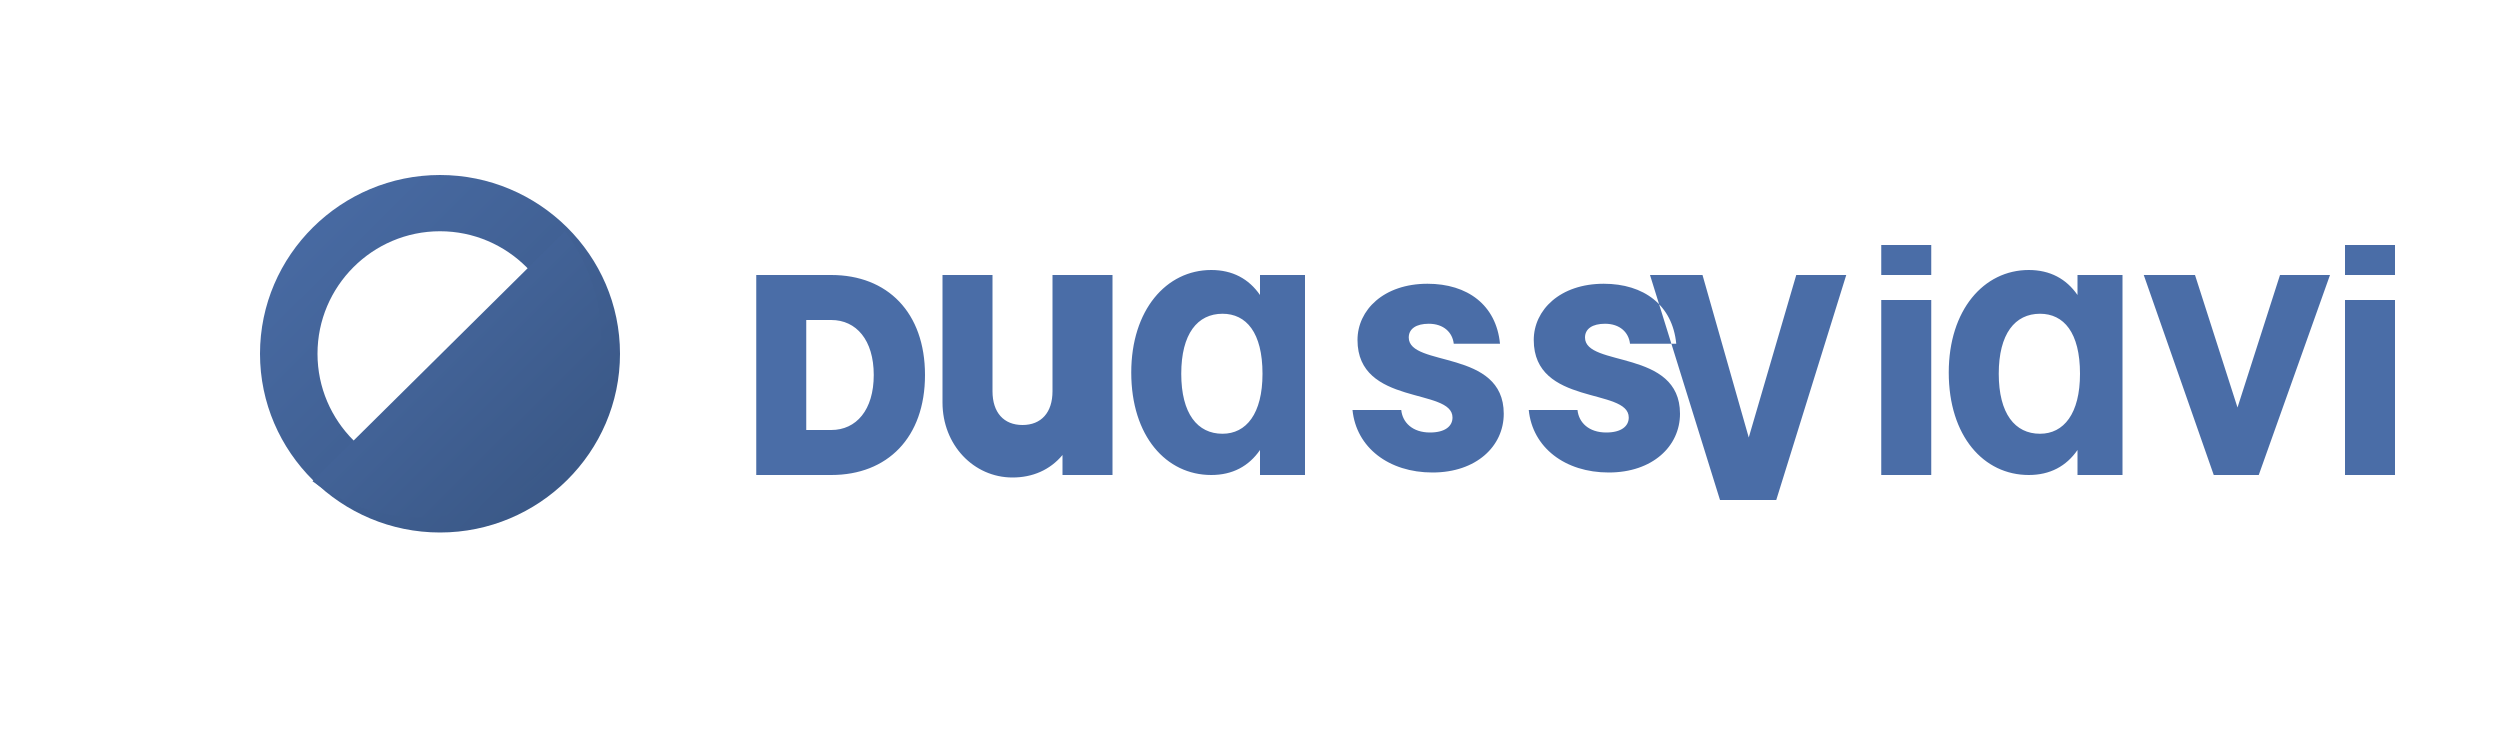 <svg xmlns="http://www.w3.org/2000/svg" width="200" height="60" viewBox="0 0 200 60">
  <defs>
    <linearGradient id="logo-gradient" x1="0%" y1="0%" x2="100%" y2="100%">
      <stop offset="0%" stop-color="#4a6da7" />
      <stop offset="100%" stop-color="#385582" />
    </linearGradient>
  </defs>
  <g fill="none" fill-rule="evenodd">
    <path fill="url(#logo-gradient)" d="M35.2 14c7.9 0 14.4 6.4 14.4 14.3s-6.5 14.3-14.4 14.3c-7.9 0-14.4-6.4-14.4-14.3S27.3 14 35.2 14zm0 4.5c-5.4 0-9.8 4.4-9.8 9.8s4.4 9.8 9.8 9.8 9.8-4.4 9.8-9.8-4.4-9.8-9.8-9.8z"/>
    <path fill="url(#logo-gradient)" d="M45.2 18.5c1.8 2.4 2.9 5.4 2.9 8.6 0 7.9-6.5 14.3-14.4 14.3-3.3 0-6.3-1.1-8.7-2.9L45.2 18.5z"/>
    <path fill="#4a6da7" d="M60.5 22h6c4.5 0 7.5 3 7.5 8s-3 8-7.5 8h-6V22zm6 12.4c2 0 3.4-1.6 3.4-4.4s-1.4-4.4-3.4-4.4h-2V34.4h2zM85 22h4v16h-4v-1.6c-1 1.2-2.4 1.8-4 1.8-3.1 0-5.6-2.6-5.6-6v-10.2h4v9.3c0 1.7.9 2.7 2.4 2.7 1.5 0 2.4-1 2.4-2.7v-9.3h.8zM100.8 22h3.6v16h-3.6V36c-.9 1.3-2.2 2-3.9 2-3.6 0-6.4-3.1-6.4-8.2 0-5 2.8-8.2 6.4-8.2 1.7 0 3 .7 3.9 2V22zm-3 12.7c1.9 0 3.2-1.6 3.2-4.8 0-3.3-1.3-4.8-3.2-4.8-2 0-3.3 1.6-3.3 4.8s1.3 4.8 3.3 4.8zM114.6 37.8c-3.5 0-6.1-2-6.4-5h3.9c.1 1 .9 1.8 2.3 1.8 1.2 0 1.8-.5 1.8-1.2 0-2.4-7.6-.9-7.6-6.2 0-2.4 2.1-4.5 5.6-4.5 3.2 0 5.5 1.7 5.8 4.8h-3.7c-.1-.9-.8-1.6-2-1.6-1 0-1.6.4-1.6 1.1 0 2.4 7.6.9 7.6 6.1 0 2.6-2.2 4.7-5.7 4.7zM128.7 37.8c-3.5 0-6.1-2-6.4-5h3.9c.1 1 .9 1.8 2.3 1.8 1.2 0 1.8-.5 1.8-1.2 0-2.4-7.6-.9-7.6-6.2 0-2.4 2.1-4.5 5.6-4.5 3.2 0 5.5 1.7 5.8 4.8h-3.7c-.1-.9-.8-1.6-2-1.6-1 0-1.6.4-1.6 1.1 0 2.4 7.6.9 7.6 6.1 0 2.6-2.2 4.7-5.7 4.7zM143.7 22h4l-5.6 18h-4.5l-5.6-18h4.2l3.7 13 3.8-13zM150.5 19.6h4V22h-4v-2.4zm0 4.4h4v14h-4v-14zM166.2 22h3.6v16h-3.6V36c-.9 1.3-2.2 2-3.9 2-3.6 0-6.4-3.1-6.4-8.2 0-5 2.8-8.2 6.4-8.2 1.7 0 3 .7 3.9 2V22zm-3 12.7c1.9 0 3.2-1.6 3.2-4.8 0-3.3-1.3-4.8-3.2-4.8-2 0-3.3 1.6-3.3 4.8s1.3 4.8 3.3 4.8zM182.4 22h4l-5.7 16h-3.6l-5.6-16h4.1l3.4 10.6L182.4 22zM187.6 19.6h4V22h-4v-2.4zm0 4.4h4v14h-4v-14z"/>
  </g>
</svg>
